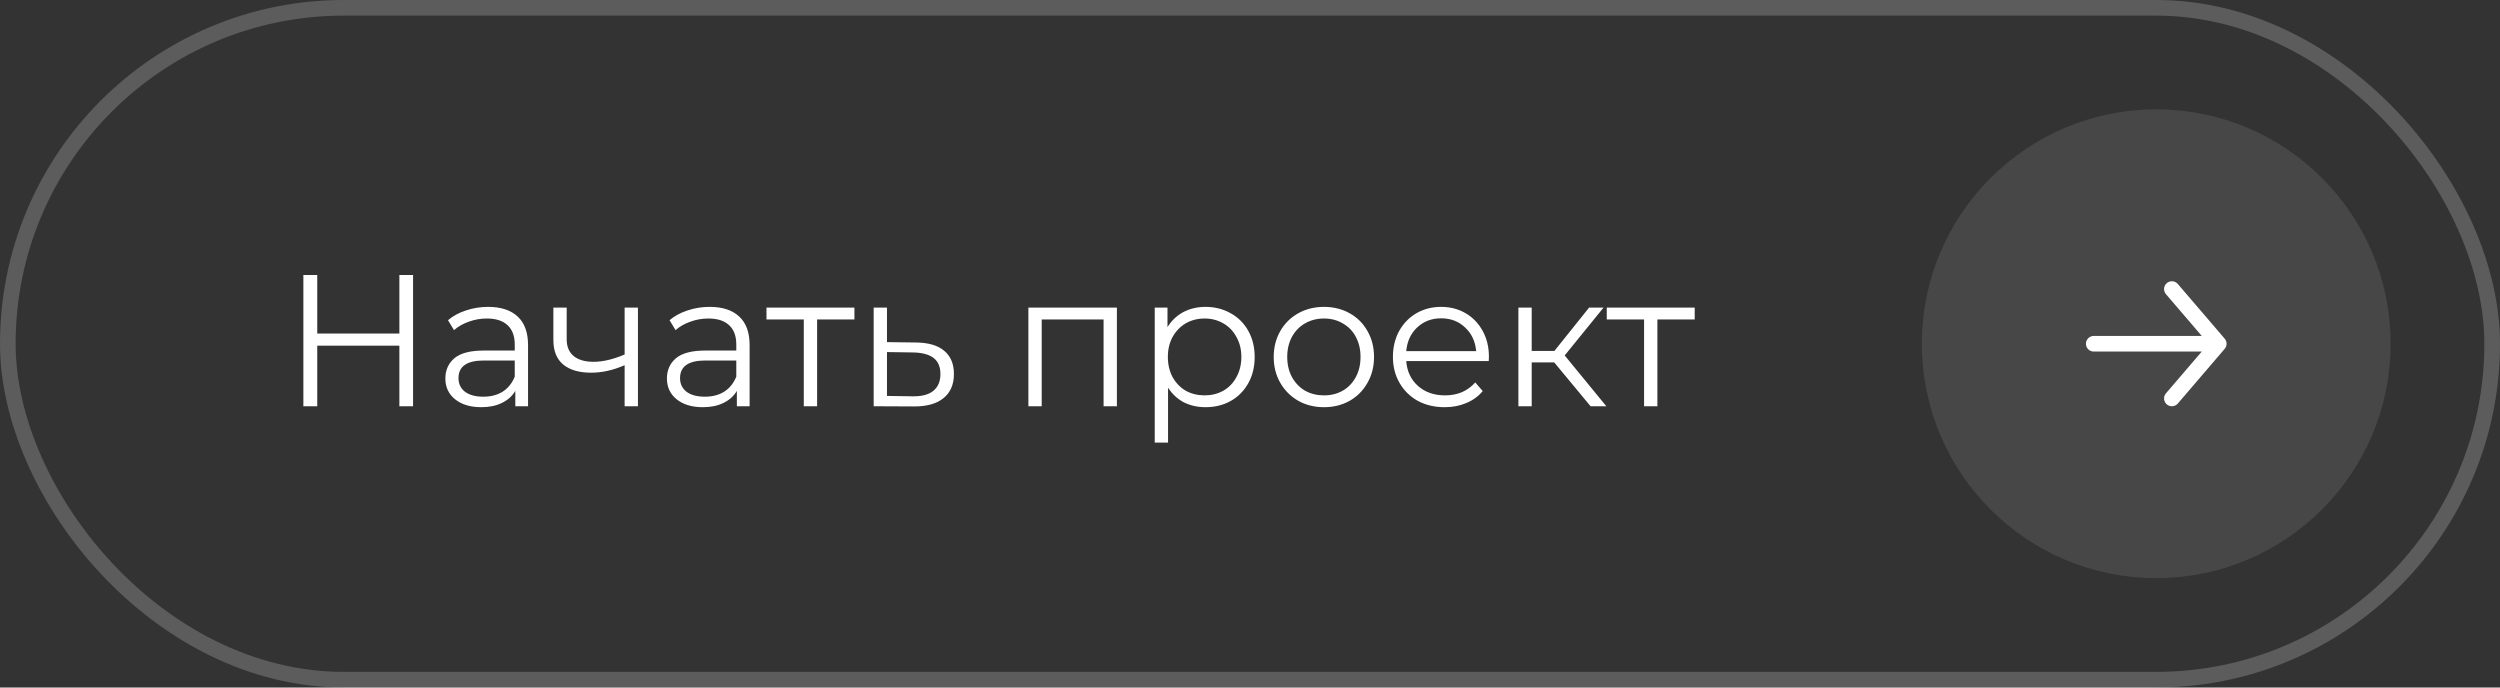 <?xml version="1.0" encoding="UTF-8"?> <svg xmlns="http://www.w3.org/2000/svg" width="160" height="44" viewBox="0 0 160 44" fill="none"><rect x="0" y="0" width="160" height="44" fill="#333333" stroke="none"/> <rect opacity="0.2" x="0.5" y="0.5" width="159" height="43" rx="21.5" stroke="white"></rect> <circle opacity="0.1" cx="138" cy="22" r="15" fill="white"></circle> <path d="M134 22H142M142 22L139 18.5M142 22L139 25.5" stroke="white" stroke-linecap="round"></path> <path d="M26.436 17.6V26H25.56V22.124H20.304V26H19.416V17.6H20.304V21.344H25.56V17.6H26.436ZM31.239 19.64C32.063 19.64 32.696 19.848 33.136 20.264C33.575 20.672 33.795 21.28 33.795 22.088V26H32.98V25.016C32.788 25.344 32.504 25.6 32.127 25.784C31.759 25.968 31.32 26.06 30.808 26.06C30.104 26.06 29.544 25.892 29.128 25.556C28.712 25.22 28.503 24.776 28.503 24.224C28.503 23.688 28.695 23.256 29.079 22.928C29.471 22.6 30.091 22.436 30.939 22.436H32.944V22.052C32.944 21.508 32.791 21.096 32.487 20.816C32.184 20.528 31.739 20.384 31.155 20.384C30.756 20.384 30.372 20.452 30.003 20.588C29.636 20.716 29.32 20.896 29.055 21.128L28.672 20.492C28.991 20.22 29.375 20.012 29.823 19.868C30.271 19.716 30.744 19.64 31.239 19.64ZM30.939 25.388C31.419 25.388 31.831 25.28 32.175 25.064C32.52 24.84 32.776 24.52 32.944 24.104V23.072H30.963C29.884 23.072 29.343 23.448 29.343 24.2C29.343 24.568 29.483 24.86 29.764 25.076C30.044 25.284 30.436 25.388 30.939 25.388ZM40.828 19.688V26H39.976V23.372C39.248 23.692 38.532 23.852 37.828 23.852C37.068 23.852 36.476 23.68 36.052 23.336C35.628 22.984 35.416 22.46 35.416 21.764V19.688H36.268V21.716C36.268 22.188 36.42 22.548 36.724 22.796C37.028 23.036 37.448 23.156 37.984 23.156C38.576 23.156 39.24 23 39.976 22.688V19.688H40.828ZM45.419 19.64C46.243 19.64 46.875 19.848 47.315 20.264C47.755 20.672 47.975 21.28 47.975 22.088V26H47.159V25.016C46.967 25.344 46.683 25.6 46.307 25.784C45.939 25.968 45.499 26.06 44.987 26.06C44.283 26.06 43.723 25.892 43.307 25.556C42.891 25.22 42.683 24.776 42.683 24.224C42.683 23.688 42.875 23.256 43.259 22.928C43.651 22.6 44.271 22.436 45.119 22.436H47.123V22.052C47.123 21.508 46.971 21.096 46.667 20.816C46.363 20.528 45.919 20.384 45.335 20.384C44.935 20.384 44.551 20.452 44.183 20.588C43.815 20.716 43.499 20.896 43.235 21.128L42.851 20.492C43.171 20.22 43.555 20.012 44.003 19.868C44.451 19.716 44.923 19.64 45.419 19.64ZM45.119 25.388C45.599 25.388 46.011 25.28 46.355 25.064C46.699 24.84 46.955 24.52 47.123 24.104V23.072H45.143C44.063 23.072 43.523 23.448 43.523 24.2C43.523 24.568 43.663 24.86 43.943 25.076C44.223 25.284 44.615 25.388 45.119 25.388ZM54.683 20.444H52.295V26H51.443V20.444H49.055V19.688H54.683V20.444ZM58.627 21.92C59.419 21.928 60.019 22.104 60.427 22.448C60.843 22.792 61.051 23.288 61.051 23.936C61.051 24.608 60.827 25.124 60.379 25.484C59.939 25.844 59.299 26.02 58.459 26.012L55.915 26V19.688H56.767V21.896L58.627 21.92ZM58.411 25.364C58.995 25.372 59.435 25.256 59.731 25.016C60.035 24.768 60.187 24.408 60.187 23.936C60.187 23.472 60.039 23.128 59.743 22.904C59.447 22.68 59.003 22.564 58.411 22.556L56.767 22.532V25.34L58.411 25.364ZM71.481 19.688V26H70.629V20.444H66.669V26H65.817V19.688H71.481ZM77.155 19.64C77.747 19.64 78.283 19.776 78.763 20.048C79.243 20.312 79.619 20.688 79.891 21.176C80.163 21.664 80.299 22.22 80.299 22.844C80.299 23.476 80.163 24.036 79.891 24.524C79.619 25.012 79.243 25.392 78.763 25.664C78.291 25.928 77.755 26.06 77.155 26.06C76.643 26.06 76.179 25.956 75.763 25.748C75.355 25.532 75.019 25.22 74.755 24.812V28.328H73.903V19.688H74.719V20.936C74.975 20.52 75.311 20.2 75.727 19.976C76.151 19.752 76.627 19.64 77.155 19.64ZM77.095 25.304C77.535 25.304 77.935 25.204 78.295 25.004C78.655 24.796 78.935 24.504 79.135 24.128C79.343 23.752 79.447 23.324 79.447 22.844C79.447 22.364 79.343 21.94 79.135 21.572C78.935 21.196 78.655 20.904 78.295 20.696C77.935 20.488 77.535 20.384 77.095 20.384C76.647 20.384 76.243 20.488 75.883 20.696C75.531 20.904 75.251 21.196 75.043 21.572C74.843 21.94 74.743 22.364 74.743 22.844C74.743 23.324 74.843 23.752 75.043 24.128C75.251 24.504 75.531 24.796 75.883 25.004C76.243 25.204 76.647 25.304 77.095 25.304ZM84.734 26.06C84.126 26.06 83.578 25.924 83.09 25.652C82.602 25.372 82.218 24.988 81.938 24.5C81.658 24.012 81.518 23.46 81.518 22.844C81.518 22.228 81.658 21.676 81.938 21.188C82.218 20.7 82.602 20.32 83.09 20.048C83.578 19.776 84.126 19.64 84.734 19.64C85.342 19.64 85.89 19.776 86.378 20.048C86.866 20.32 87.246 20.7 87.518 21.188C87.798 21.676 87.938 22.228 87.938 22.844C87.938 23.46 87.798 24.012 87.518 24.5C87.246 24.988 86.866 25.372 86.378 25.652C85.89 25.924 85.342 26.06 84.734 26.06ZM84.734 25.304C85.182 25.304 85.582 25.204 85.934 25.004C86.294 24.796 86.574 24.504 86.774 24.128C86.974 23.752 87.074 23.324 87.074 22.844C87.074 22.364 86.974 21.936 86.774 21.56C86.574 21.184 86.294 20.896 85.934 20.696C85.582 20.488 85.182 20.384 84.734 20.384C84.286 20.384 83.882 20.488 83.522 20.696C83.17 20.896 82.89 21.184 82.682 21.56C82.482 21.936 82.382 22.364 82.382 22.844C82.382 23.324 82.482 23.752 82.682 24.128C82.89 24.504 83.17 24.796 83.522 25.004C83.882 25.204 84.286 25.304 84.734 25.304ZM95.279 23.108H89.999C90.047 23.764 90.299 24.296 90.755 24.704C91.211 25.104 91.787 25.304 92.483 25.304C92.875 25.304 93.235 25.236 93.563 25.1C93.891 24.956 94.175 24.748 94.415 24.476L94.895 25.028C94.615 25.364 94.263 25.62 93.839 25.796C93.423 25.972 92.963 26.06 92.459 26.06C91.811 26.06 91.235 25.924 90.731 25.652C90.235 25.372 89.847 24.988 89.567 24.5C89.287 24.012 89.147 23.46 89.147 22.844C89.147 22.228 89.279 21.676 89.543 21.188C89.815 20.7 90.183 20.32 90.647 20.048C91.119 19.776 91.647 19.64 92.231 19.64C92.815 19.64 93.339 19.776 93.803 20.048C94.267 20.32 94.631 20.7 94.895 21.188C95.159 21.668 95.291 22.22 95.291 22.844L95.279 23.108ZM92.231 20.372C91.623 20.372 91.111 20.568 90.695 20.96C90.287 21.344 90.055 21.848 89.999 22.472H94.475C94.419 21.848 94.183 21.344 93.767 20.96C93.359 20.568 92.847 20.372 92.231 20.372ZM99.469 23.192H98.029V26H97.177V19.688H98.029V22.46H99.481L101.701 19.688H102.625L100.141 22.748L102.805 26H101.797L99.469 23.192ZM108.461 20.444H106.073V26H105.221V20.444H102.833V19.688H108.461V20.444Z" fill="white"></path> </svg> 